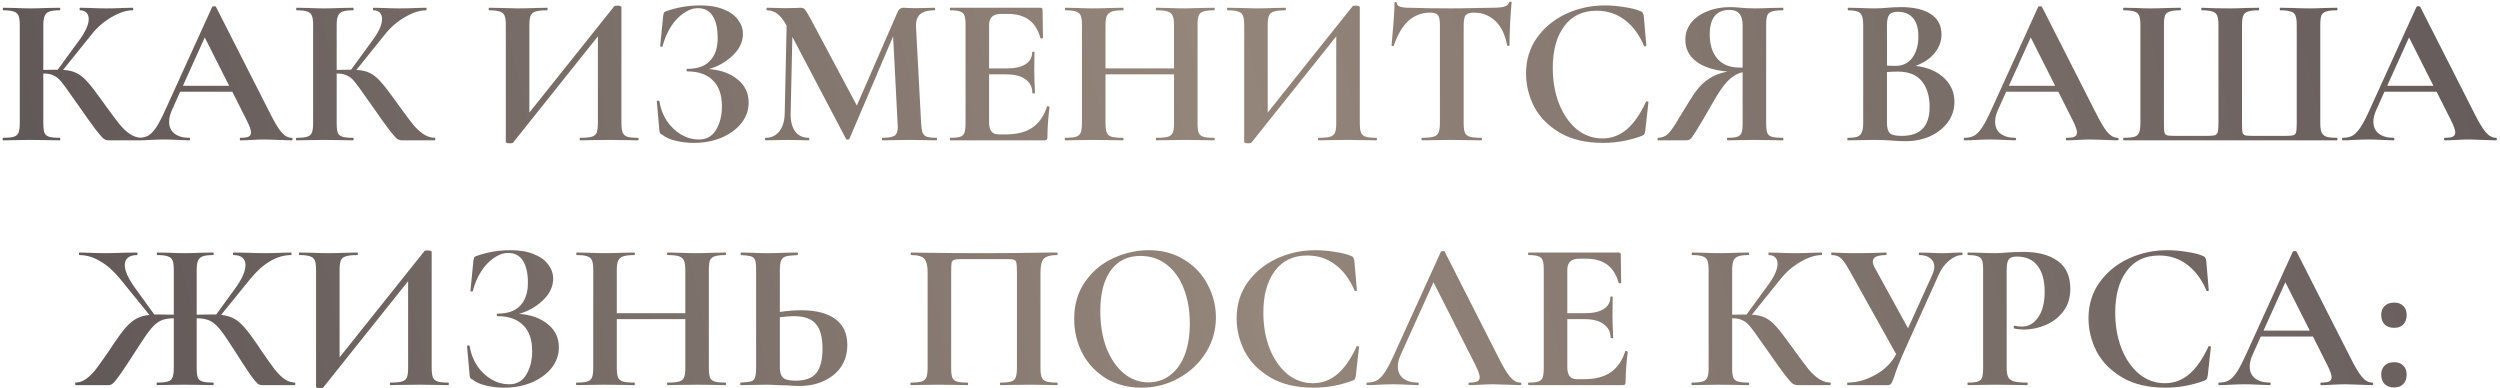 <?xml version="1.0" encoding="UTF-8"?> <svg xmlns="http://www.w3.org/2000/svg" width="766" height="119" viewBox="0 0 766 119" fill="none"> <path d="M43.303 42.22C43.433 42.22 43.498 42.35 43.498 42.61C43.498 42.87 43.433 43 43.303 43H33.293C32.73 43 32.21 42.827 31.733 42.48C31.3 42.133 30.52 41.245 29.393 39.815C28.267 38.342 26.425 35.763 23.868 32.08L22.113 29.61C20.597 27.4 19.47 25.862 18.733 24.995C17.997 24.085 17.217 23.457 16.393 23.11C15.613 22.72 14.573 22.525 13.273 22.525V37.735C13.273 39.035 13.382 40.01 13.598 40.66C13.858 41.267 14.335 41.678 15.028 41.895C15.722 42.112 16.805 42.22 18.278 42.22C18.408 42.22 18.473 42.35 18.473 42.61C18.473 42.87 18.408 43 18.278 43C16.762 43 15.548 42.978 14.638 42.935L9.243 42.87L4.498 42.935C3.632 42.978 2.462 43 0.988 43C0.858 43 0.793 42.87 0.793 42.61C0.793 42.35 0.858 42.22 0.988 42.22C2.462 42.22 3.545 42.112 4.238 41.895C4.932 41.678 5.408 41.267 5.668 40.66C5.928 40.01 6.058 39.035 6.058 37.735V7.64C6.058 6.34 5.928 5.387 5.668 4.78C5.408 4.173 4.932 3.762 4.238 3.545C3.588 3.285 2.527 3.155 1.053 3.155C0.923 3.155 0.858 3.025 0.858 2.765C0.858 2.505 0.923 2.375 1.053 2.375L4.498 2.44C6.492 2.527 8.073 2.57 9.243 2.57C10.717 2.57 12.537 2.527 14.703 2.44L18.278 2.375C18.408 2.375 18.473 2.505 18.473 2.765C18.473 3.025 18.408 3.155 18.278 3.155C16.848 3.155 15.787 3.285 15.093 3.545C14.4 3.805 13.923 4.26 13.663 4.91C13.403 5.517 13.273 6.47 13.273 7.77V21.42C14.443 21.377 15.917 21.355 17.693 21.355L24.518 11.995C26.295 9.525 27.183 7.467 27.183 5.82C27.183 4.997 26.945 4.347 26.468 3.87C25.992 3.393 25.342 3.155 24.518 3.155C24.432 3.155 24.388 3.025 24.388 2.765C24.388 2.505 24.432 2.375 24.518 2.375L27.508 2.44C29.415 2.527 31.105 2.57 32.578 2.57C34.268 2.57 36.023 2.527 37.843 2.44L40.638 2.375C40.768 2.375 40.833 2.505 40.833 2.765C40.833 3.025 40.768 3.155 40.638 3.155C38.732 3.155 36.587 3.848 34.203 5.235C31.82 6.622 29.805 8.355 28.158 10.435L19.318 21.42C21.008 21.507 22.395 21.832 23.478 22.395C24.562 22.915 25.623 23.76 26.663 24.93C27.747 26.1 29.263 28.05 31.213 30.78L32.383 32.405C34.203 34.918 35.612 36.803 36.608 38.06C37.648 39.317 38.71 40.313 39.793 41.05C40.877 41.787 42.047 42.177 43.303 42.22ZM89.323 42.22C89.539 42.22 89.648 42.35 89.648 42.61C89.648 42.87 89.539 43 89.323 43C88.456 43 87.113 42.957 85.293 42.87C83.386 42.783 82.021 42.74 81.198 42.74C80.114 42.74 78.793 42.783 77.233 42.87C75.759 42.957 74.589 43 73.723 43C73.549 43 73.463 42.87 73.463 42.61C73.463 42.35 73.549 42.22 73.723 42.22C74.849 42.22 75.651 42.112 76.128 41.895C76.648 41.635 76.908 41.202 76.908 40.595C76.908 39.858 76.474 38.623 75.608 36.89L71.188 28.115H55.198L52.663 33.77C52.099 35.027 51.818 36.197 51.818 37.28C51.818 38.84 52.359 40.053 53.443 40.92C54.569 41.787 56.064 42.22 57.928 42.22C58.144 42.22 58.253 42.35 58.253 42.61C58.253 42.87 58.144 43 57.928 43C57.148 43 56.021 42.957 54.548 42.87C52.901 42.783 51.471 42.74 50.258 42.74C49.088 42.74 47.679 42.783 46.033 42.87C44.559 42.957 43.368 43 42.458 43C42.284 43 42.198 42.87 42.198 42.61C42.198 42.35 42.284 42.22 42.458 42.22C43.671 42.22 44.689 41.982 45.513 41.505C46.336 40.985 47.159 40.097 47.983 38.84C48.806 37.54 49.781 35.633 50.908 33.12L65.013 2.115C65.099 1.985 65.294 1.92 65.598 1.92C65.944 1.92 66.139 1.985 66.183 2.115L82.433 34.095C83.949 37.172 85.206 39.295 86.203 40.465C87.199 41.635 88.239 42.22 89.323 42.22ZM56.043 26.295H70.213L62.738 11.475L56.043 26.295ZM133.186 42.22C133.316 42.22 133.381 42.35 133.381 42.61C133.381 42.87 133.316 43 133.186 43H123.176C122.613 43 122.093 42.827 121.616 42.48C121.183 42.133 120.403 41.245 119.276 39.815C118.149 38.342 116.308 35.763 113.751 32.08L111.996 29.61C110.479 27.4 109.353 25.862 108.616 24.995C107.879 24.085 107.099 23.457 106.276 23.11C105.496 22.72 104.456 22.525 103.156 22.525V37.735C103.156 39.035 103.264 40.01 103.481 40.66C103.741 41.267 104.218 41.678 104.911 41.895C105.604 42.112 106.688 42.22 108.161 42.22C108.291 42.22 108.356 42.35 108.356 42.61C108.356 42.87 108.291 43 108.161 43C106.644 43 105.431 42.978 104.521 42.935L99.126 42.87L94.381 42.935C93.514 42.978 92.344 43 90.871 43C90.741 43 90.676 42.87 90.676 42.61C90.676 42.35 90.741 42.22 90.871 42.22C92.344 42.22 93.428 42.112 94.121 41.895C94.814 41.678 95.291 41.267 95.551 40.66C95.811 40.01 95.941 39.035 95.941 37.735V7.64C95.941 6.34 95.811 5.387 95.551 4.78C95.291 4.173 94.814 3.762 94.121 3.545C93.471 3.285 92.409 3.155 90.936 3.155C90.806 3.155 90.741 3.025 90.741 2.765C90.741 2.505 90.806 2.375 90.936 2.375L94.381 2.44C96.374 2.527 97.956 2.57 99.126 2.57C100.599 2.57 102.419 2.527 104.586 2.44L108.161 2.375C108.291 2.375 108.356 2.505 108.356 2.765C108.356 3.025 108.291 3.155 108.161 3.155C106.731 3.155 105.669 3.285 104.976 3.545C104.283 3.805 103.806 4.26 103.546 4.91C103.286 5.517 103.156 6.47 103.156 7.77V21.42C104.326 21.377 105.799 21.355 107.576 21.355L114.401 11.995C116.178 9.525 117.066 7.467 117.066 5.82C117.066 4.997 116.828 4.347 116.351 3.87C115.874 3.393 115.224 3.155 114.401 3.155C114.314 3.155 114.271 3.025 114.271 2.765C114.271 2.505 114.314 2.375 114.401 2.375L117.391 2.44C119.298 2.527 120.988 2.57 122.461 2.57C124.151 2.57 125.906 2.527 127.726 2.44L130.521 2.375C130.651 2.375 130.716 2.505 130.716 2.765C130.716 3.025 130.651 3.155 130.521 3.155C128.614 3.155 126.469 3.848 124.086 5.235C121.703 6.622 119.688 8.355 118.041 10.435L109.201 21.42C110.891 21.507 112.278 21.832 113.361 22.395C114.444 22.915 115.506 23.76 116.546 24.93C117.629 26.1 119.146 28.05 121.096 30.78L122.266 32.405C124.086 34.918 125.494 36.803 126.491 38.06C127.531 39.317 128.593 40.313 129.676 41.05C130.759 41.787 131.929 42.177 133.186 42.22ZM195.48 42.22C195.61 42.22 195.675 42.35 195.675 42.61C195.675 42.87 195.61 43 195.48 43C193.963 43 192.75 42.978 191.84 42.935L186.835 42.87L180.985 42.935C180.205 42.978 179.143 43 177.8 43C177.67 43 177.605 42.87 177.605 42.61C177.605 42.35 177.67 42.22 177.8 42.22C179.403 42.22 180.573 42.112 181.31 41.895C182.047 41.678 182.545 41.267 182.805 40.66C183.065 40.053 183.195 39.078 183.195 37.735V11.15L157.195 43.715C157.065 43.845 156.74 43.91 156.22 43.91C155.397 43.91 154.985 43.758 154.985 43.455V7.64C154.985 6.34 154.855 5.387 154.595 4.78C154.335 4.173 153.858 3.762 153.165 3.545C152.472 3.285 151.388 3.155 149.915 3.155C149.785 3.155 149.72 3.025 149.72 2.765C149.72 2.505 149.785 2.375 149.915 2.375L153.555 2.44C155.722 2.527 157.39 2.57 158.56 2.57C160.293 2.57 162.243 2.527 164.41 2.44L167.595 2.375C167.725 2.375 167.79 2.505 167.79 2.765C167.79 3.025 167.725 3.155 167.595 3.155C165.992 3.155 164.822 3.285 164.085 3.545C163.348 3.762 162.85 4.173 162.59 4.78C162.33 5.387 162.2 6.34 162.2 7.64V34.485L188.2 1.92C188.33 1.79 188.655 1.725 189.175 1.725C189.478 1.725 189.76 1.768 190.02 1.855C190.28 1.942 190.41 2.05 190.41 2.18V37.735C190.41 39.035 190.54 40.01 190.8 40.66C191.06 41.267 191.537 41.678 192.23 41.895C192.923 42.112 194.007 42.22 195.48 42.22ZM217.167 21.16C220.807 21.42 223.754 22.482 226.007 24.345C228.26 26.165 229.387 28.527 229.387 31.43C229.387 33.77 228.629 35.893 227.112 37.8C225.595 39.663 223.559 41.137 221.002 42.22C218.445 43.26 215.65 43.78 212.617 43.78C210.667 43.78 208.804 43.563 207.027 43.13C205.25 42.697 203.885 42.09 202.932 41.31C202.542 41.093 202.304 40.92 202.217 40.79C202.13 40.617 202.065 40.292 202.022 39.815L201.242 31.04C201.242 30.953 201.35 30.888 201.567 30.845C201.827 30.802 201.979 30.845 202.022 30.975C202.369 33.185 203.127 35.2 204.297 37.02C205.51 38.797 206.984 40.205 208.717 41.245C210.45 42.242 212.27 42.74 214.177 42.74C216.474 42.74 218.207 41.765 219.377 39.815C220.59 37.822 221.197 35.395 221.197 32.535C221.197 29.025 220.265 26.382 218.402 24.605C216.582 22.785 213.982 21.875 210.602 21.875C210.429 21.875 210.342 21.745 210.342 21.485C210.342 21.225 210.429 21.095 210.602 21.095C213.722 21.095 216.04 20.272 217.557 18.625C219.117 16.978 219.897 14.66 219.897 11.67C219.897 8.68 219.377 6.405 218.337 4.845C217.34 3.285 215.845 2.505 213.852 2.505C212.379 2.505 210.905 3.025 209.432 4.065C207.959 5.062 206.659 6.448 205.532 8.225C204.405 10.002 203.56 11.995 202.997 14.205C202.954 14.335 202.824 14.378 202.607 14.335C202.39 14.292 202.282 14.227 202.282 14.14L203.192 4.91C203.279 4.39 203.365 4.043 203.452 3.87C203.539 3.697 203.777 3.545 204.167 3.415C207.504 2.245 210.97 1.66 214.567 1.66C217.427 1.66 219.832 2.072 221.782 2.895C223.732 3.675 225.184 4.737 226.137 6.08C227.134 7.38 227.632 8.81 227.632 10.37C227.632 12.84 226.57 15.072 224.447 17.065C222.324 19.058 219.897 20.423 217.167 21.16ZM286.975 42.22C287.062 42.22 287.105 42.35 287.105 42.61C287.105 42.87 287.062 43 286.975 43C285.502 43 284.332 42.978 283.465 42.935L278.655 42.87L273.78 42.935C272.957 42.978 271.83 43 270.4 43C270.27 43 270.205 42.87 270.205 42.61C270.205 42.35 270.27 42.22 270.4 42.22C272.22 42.22 273.455 42.003 274.105 41.57C274.755 41.137 275.08 40.227 275.08 38.84L275.015 37.735L273.65 11.15L260.26 42.545C260.173 42.718 260 42.805 259.74 42.805C259.48 42.805 259.307 42.718 259.22 42.545L242.775 11.28L242.255 34.745C242.212 37.085 242.667 38.927 243.62 40.27C244.617 41.57 246.003 42.22 247.78 42.22C247.91 42.22 247.975 42.35 247.975 42.61C247.975 42.87 247.91 43 247.78 43C246.61 43 245.7 42.978 245.05 42.935L241.475 42.87L237.38 42.935C236.687 42.978 235.755 43 234.585 43C234.455 43 234.39 42.87 234.39 42.61C234.39 42.35 234.455 42.22 234.585 42.22C236.362 42.22 237.77 41.548 238.81 40.205C239.85 38.862 240.392 37.042 240.435 34.745L241.02 7.835L240.955 7.77C240.088 6.167 239.178 4.997 238.225 4.26C237.315 3.523 236.253 3.155 235.04 3.155C234.91 3.155 234.845 3.025 234.845 2.765C234.845 2.505 234.91 2.375 235.04 2.375L238.095 2.44C238.702 2.483 239.482 2.505 240.435 2.505L243.88 2.44C244.27 2.397 244.768 2.375 245.375 2.375C245.938 2.375 246.372 2.57 246.675 2.96C246.978 3.35 247.542 4.282 248.365 5.755L262.535 32.34L274.885 4C275.145 3.393 275.405 2.982 275.665 2.765C275.968 2.505 276.358 2.375 276.835 2.375C277.225 2.375 277.658 2.397 278.135 2.44C278.655 2.483 279.24 2.505 279.89 2.505L283.725 2.44C284.332 2.397 285.198 2.375 286.325 2.375C286.455 2.375 286.52 2.505 286.52 2.765C286.52 3.025 286.455 3.155 286.325 3.155C284.288 3.155 282.815 3.567 281.905 4.39C280.995 5.213 280.583 6.492 280.67 8.225L282.23 37.735C282.317 39.078 282.468 40.053 282.685 40.66C282.945 41.267 283.378 41.678 283.985 41.895C284.635 42.112 285.632 42.22 286.975 42.22ZM320.803 32.665C320.803 32.578 320.889 32.535 321.062 32.535C321.193 32.535 321.301 32.578 321.387 32.665C321.518 32.708 321.583 32.752 321.583 32.795C321.149 36.175 320.933 39.252 320.933 42.025C320.933 42.372 320.868 42.632 320.738 42.805C320.608 42.935 320.348 43 319.958 43H291.228C291.098 43 291.033 42.87 291.033 42.61C291.033 42.35 291.098 42.22 291.228 42.22C292.614 42.22 293.611 42.112 294.218 41.895C294.868 41.678 295.301 41.267 295.518 40.66C295.734 40.01 295.843 39.035 295.843 37.735V7.64C295.843 6.34 295.734 5.387 295.518 4.78C295.301 4.173 294.868 3.762 294.218 3.545C293.568 3.285 292.571 3.155 291.228 3.155C291.098 3.155 291.033 3.025 291.033 2.765C291.033 2.505 291.098 2.375 291.228 2.375H318.788C319.221 2.375 319.438 2.57 319.438 2.96L319.568 11.605C319.568 11.692 319.438 11.757 319.178 11.8C318.961 11.843 318.831 11.8 318.788 11.67C318.094 9.157 316.924 7.293 315.278 6.08C313.631 4.867 311.464 4.26 308.778 4.26H306.828C305.528 4.26 304.574 4.542 303.968 5.105C303.361 5.668 303.058 6.535 303.058 7.705V20.965H308.453C310.966 20.965 312.894 20.532 314.238 19.665C315.581 18.798 316.253 17.585 316.253 16.025C316.253 15.895 316.361 15.83 316.578 15.83C316.838 15.83 316.968 15.895 316.968 16.025L316.903 21.875L316.968 24.995C317.054 26.468 317.098 27.638 317.098 28.505C317.098 28.592 316.968 28.635 316.708 28.635C316.448 28.635 316.318 28.592 316.318 28.505C316.318 26.728 315.624 25.342 314.238 24.345C312.894 23.305 310.944 22.785 308.388 22.785H303.058V37.475C303.058 38.732 303.296 39.663 303.773 40.27C304.249 40.877 305.008 41.18 306.048 41.18H308.193C311.573 41.18 314.281 40.487 316.318 39.1C318.354 37.713 319.849 35.568 320.803 32.665ZM372.007 42.22C372.137 42.22 372.202 42.35 372.202 42.61C372.202 42.87 372.137 43 372.007 43C370.49 43 369.277 42.978 368.367 42.935L363.362 42.87L357.512 42.935C356.732 42.978 355.67 43 354.327 43C354.197 43 354.132 42.87 354.132 42.61C354.132 42.35 354.197 42.22 354.327 42.22C355.93 42.22 357.1 42.112 357.837 41.895C358.573 41.678 359.072 41.267 359.332 40.66C359.592 40.053 359.722 39.078 359.722 37.735V22.785H338.727V37.735C338.727 39.035 338.857 40.01 339.117 40.66C339.377 41.267 339.875 41.678 340.612 41.895C341.348 42.112 342.518 42.22 344.122 42.22C344.208 42.22 344.252 42.35 344.252 42.61C344.252 42.87 344.208 43 344.122 43C342.605 43 341.392 42.978 340.482 42.935L334.827 42.87L329.952 42.935C329.085 42.978 327.893 43 326.377 43C326.29 43 326.247 42.87 326.247 42.61C326.247 42.35 326.29 42.22 326.377 42.22C327.893 42.22 328.998 42.112 329.692 41.895C330.385 41.678 330.862 41.267 331.122 40.66C331.382 40.01 331.512 39.035 331.512 37.735V7.64C331.512 6.34 331.382 5.387 331.122 4.78C330.862 4.173 330.385 3.762 329.692 3.545C329.042 3.285 327.98 3.155 326.507 3.155C326.377 3.155 326.312 3.025 326.312 2.765C326.312 2.505 326.377 2.375 326.507 2.375L330.017 2.44C332.01 2.527 333.613 2.57 334.827 2.57C336.473 2.57 338.38 2.527 340.547 2.44L344.122 2.375C344.208 2.375 344.252 2.505 344.252 2.765C344.252 3.025 344.208 3.155 344.122 3.155C342.562 3.155 341.413 3.285 340.677 3.545C339.94 3.805 339.42 4.26 339.117 4.91C338.857 5.517 338.727 6.47 338.727 7.77V20.965H359.722V7.77C359.722 6.47 359.592 5.517 359.332 4.91C359.072 4.26 358.573 3.805 357.837 3.545C357.1 3.285 355.93 3.155 354.327 3.155C354.197 3.155 354.132 3.025 354.132 2.765C354.132 2.505 354.197 2.375 354.327 2.375L357.512 2.44C359.678 2.527 361.628 2.57 363.362 2.57C364.532 2.57 366.2 2.527 368.367 2.44L372.007 2.375C372.137 2.375 372.202 2.505 372.202 2.765C372.202 3.025 372.137 3.155 372.007 3.155C370.533 3.155 369.428 3.285 368.692 3.545C367.998 3.762 367.522 4.173 367.262 4.78C367.045 5.387 366.937 6.34 366.937 7.64V37.735C366.937 39.035 367.045 40.01 367.262 40.66C367.522 41.267 367.998 41.678 368.692 41.895C369.385 42.112 370.49 42.22 372.007 42.22ZM421.71 42.22C421.84 42.22 421.905 42.35 421.905 42.61C421.905 42.87 421.84 43 421.71 43C420.194 43 418.98 42.978 418.07 42.935L413.065 42.87L407.215 42.935C406.435 42.978 405.374 43 404.03 43C403.9 43 403.835 42.87 403.835 42.61C403.835 42.35 403.9 42.22 404.03 42.22C405.634 42.22 406.804 42.112 407.54 41.895C408.277 41.678 408.775 41.267 409.035 40.66C409.295 40.053 409.425 39.078 409.425 37.735V11.15L383.425 43.715C383.295 43.845 382.97 43.91 382.45 43.91C381.627 43.91 381.215 43.758 381.215 43.455V7.64C381.215 6.34 381.085 5.387 380.825 4.78C380.565 4.173 380.089 3.762 379.395 3.545C378.702 3.285 377.619 3.155 376.145 3.155C376.015 3.155 375.95 3.025 375.95 2.765C375.95 2.505 376.015 2.375 376.145 2.375L379.785 2.44C381.952 2.527 383.62 2.57 384.79 2.57C386.524 2.57 388.474 2.527 390.64 2.44L393.825 2.375C393.955 2.375 394.02 2.505 394.02 2.765C394.02 3.025 393.955 3.155 393.825 3.155C392.222 3.155 391.052 3.285 390.315 3.545C389.579 3.762 389.08 4.173 388.82 4.78C388.56 5.387 388.43 6.34 388.43 7.64V34.485L414.43 1.92C414.56 1.79 414.885 1.725 415.405 1.725C415.709 1.725 415.99 1.768 416.25 1.855C416.51 1.942 416.64 2.05 416.64 2.18V37.735C416.64 39.035 416.77 40.01 417.03 40.66C417.29 41.267 417.767 41.678 418.46 41.895C419.154 42.112 420.237 42.22 421.71 42.22ZM438.198 3.87C433.041 3.87 429.336 7.228 427.083 13.945C427.039 14.075 426.909 14.14 426.693 14.14C426.476 14.097 426.368 14.01 426.368 13.88C426.541 12.147 426.736 9.915 426.953 7.185C427.169 4.412 427.278 2.332 427.278 0.945C427.278 0.728 427.386 0.62 427.603 0.62C427.863 0.62 427.993 0.728 427.993 0.945C427.993 1.898 429.228 2.375 431.698 2.375C435.424 2.505 439.779 2.57 444.763 2.57C447.319 2.57 450.028 2.527 452.888 2.44L457.308 2.375C458.954 2.375 460.146 2.267 460.883 2.05C461.663 1.833 462.161 1.4 462.378 0.75C462.421 0.577 462.551 0.49 462.768 0.49C463.028 0.49 463.158 0.577 463.158 0.75C463.028 2.05 462.876 4.13 462.703 6.99C462.573 9.85 462.508 12.147 462.508 13.88C462.508 14.01 462.399 14.075 462.183 14.075C461.966 14.075 461.836 14.01 461.793 13.88C461.143 10.543 459.929 8.052 458.153 6.405C456.376 4.715 454.188 3.87 451.588 3.87C450.331 3.87 449.486 4.152 449.053 4.715C448.663 5.235 448.468 6.253 448.468 7.77V37.735C448.468 39.078 448.598 40.053 448.858 40.66C449.118 41.267 449.616 41.678 450.353 41.895C451.089 42.112 452.259 42.22 453.863 42.22C453.993 42.22 454.058 42.35 454.058 42.61C454.058 42.87 453.993 43 453.863 43C452.303 43 451.068 42.978 450.158 42.935L444.763 42.87L439.498 42.935C438.588 42.978 437.331 43 435.728 43C435.598 43 435.533 42.87 435.533 42.61C435.533 42.35 435.598 42.22 435.728 42.22C437.288 42.22 438.436 42.112 439.173 41.895C439.953 41.678 440.473 41.267 440.733 40.66C441.036 40.01 441.188 39.035 441.188 37.735V7.64C441.188 6.167 440.993 5.17 440.603 4.65C440.213 4.13 439.411 3.87 438.198 3.87ZM491.758 1.66C493.664 1.66 495.658 1.833 497.738 2.18C499.818 2.483 501.443 2.895 502.613 3.415C503.003 3.545 503.241 3.718 503.328 3.935C503.458 4.108 503.566 4.433 503.653 4.91L504.433 13.945C504.433 14.075 504.324 14.162 504.108 14.205C503.891 14.248 503.761 14.183 503.718 14.01C502.244 10.587 500.273 7.943 497.803 6.08C495.333 4.217 492.473 3.285 489.223 3.285C484.933 3.285 481.618 4.867 479.278 8.03C476.938 11.193 475.768 15.44 475.768 20.77C475.768 24.757 476.396 28.397 477.653 31.69C478.953 34.983 480.751 37.605 483.048 39.555C485.388 41.462 488.031 42.415 490.978 42.415C493.751 42.415 496.221 41.505 498.388 39.685C500.598 37.822 502.569 35.005 504.303 31.235C504.346 31.062 504.476 30.997 504.693 31.04C504.953 31.083 505.083 31.17 505.083 31.3L504.108 40.14C504.021 40.66 503.913 41.007 503.783 41.18C503.696 41.31 503.458 41.462 503.068 41.635C499.211 43.065 495.246 43.78 491.173 43.78C485.886 43.78 481.466 42.74 477.913 40.66C474.359 38.537 471.738 35.872 470.048 32.665C468.401 29.415 467.578 26.035 467.578 22.525C467.578 18.408 468.683 14.768 470.893 11.605C473.146 8.442 476.114 5.993 479.798 4.26C483.524 2.527 487.511 1.66 491.758 1.66ZM546.289 42.22C546.376 42.22 546.419 42.35 546.419 42.61C546.419 42.87 546.376 43 546.289 43C544.729 43 543.494 42.978 542.584 42.935L537.579 42.87L532.704 42.935C531.881 42.978 530.754 43 529.324 43C529.194 43 529.129 42.87 529.129 42.61C529.129 42.35 529.194 42.22 529.324 42.22C530.711 42.22 531.707 42.112 532.314 41.895C532.964 41.678 533.397 41.267 533.614 40.66C533.831 40.053 533.939 39.078 533.939 37.735V22.135C532.336 22.482 530.819 23.37 529.389 24.8C528.002 26.23 526.356 28.657 524.449 32.08C522.239 35.937 520.679 38.58 519.769 40.01C518.902 41.44 518.296 42.307 517.949 42.61C517.602 42.87 517.126 43 516.519 43H508.004C507.917 43 507.874 42.87 507.874 42.61C507.874 42.35 507.917 42.22 508.004 42.22C509.347 42.177 510.431 41.722 511.254 40.855C512.077 39.988 513.204 38.32 514.634 35.85L517.754 30.78C519.487 27.877 521.242 25.797 523.019 24.54C524.796 23.24 526.897 22.373 529.324 21.94C525.121 21.55 521.914 20.51 519.704 18.82C517.494 17.13 516.389 14.92 516.389 12.19C516.389 10.24 516.974 8.507 518.144 6.99C519.357 5.473 521.004 4.303 523.084 3.48C525.164 2.613 527.504 2.18 530.104 2.18C531.057 2.18 532.184 2.245 533.484 2.375C534.004 2.418 534.611 2.462 535.304 2.505C535.997 2.548 536.756 2.57 537.579 2.57C538.922 2.57 540.591 2.527 542.584 2.44L546.289 2.375C546.376 2.375 546.419 2.505 546.419 2.765C546.419 3.025 546.376 3.155 546.289 3.155C544.686 3.155 543.537 3.285 542.844 3.545C542.151 3.762 541.696 4.173 541.479 4.78C541.262 5.343 541.154 6.297 541.154 7.64V37.735C541.154 39.078 541.262 40.053 541.479 40.66C541.696 41.267 542.151 41.678 542.844 41.895C543.537 42.112 544.686 42.22 546.289 42.22ZM523.864 10.565C523.864 13.685 524.644 16.155 526.204 17.975C527.764 19.795 530.039 20.705 533.029 20.705H533.939V7.77C533.939 4.607 532.617 3.025 529.974 3.025C525.901 3.025 523.864 5.538 523.864 10.565ZM586.943 20.185C590.583 20.618 593.465 21.832 595.588 23.825C597.755 25.818 598.838 28.288 598.838 31.235C598.838 33.488 598.188 35.525 596.888 37.345C595.588 39.165 593.79 40.617 591.493 41.7C589.196 42.74 586.64 43.26 583.823 43.26C582.61 43.26 581.223 43.195 579.663 43.065C579.056 43.022 578.298 42.978 577.388 42.935C576.521 42.892 575.546 42.87 574.463 42.87L569.718 42.935C568.851 42.978 567.681 43 566.208 43C566.078 43 566.013 42.87 566.013 42.61C566.013 42.35 566.078 42.22 566.208 42.22C567.465 42.22 568.418 42.112 569.068 41.895C569.718 41.635 570.173 41.202 570.433 40.595C570.736 39.945 570.888 38.992 570.888 37.735V7.64C570.888 5.82 570.585 4.628 569.978 4.065C569.371 3.458 568.136 3.155 566.273 3.155C566.186 3.155 566.143 3.025 566.143 2.765C566.143 2.505 566.186 2.375 566.273 2.375L569.718 2.44C571.711 2.527 573.293 2.57 574.463 2.57C575.676 2.57 576.933 2.505 578.233 2.375C578.666 2.332 579.316 2.288 580.183 2.245C581.05 2.202 581.808 2.18 582.458 2.18C586.401 2.18 589.456 2.895 591.623 4.325C593.79 5.755 594.873 7.835 594.873 10.565C594.873 12.645 594.18 14.53 592.793 16.22C591.45 17.91 589.5 19.232 586.943 20.185ZM581.483 3.61C580.226 3.61 579.36 3.913 578.883 4.52C578.406 5.083 578.168 6.167 578.168 7.77V20.12L580.768 20.185C583.021 20.185 584.755 19.34 585.968 17.65C587.181 15.96 587.788 13.793 587.788 11.15C587.788 8.68 587.246 6.817 586.163 5.56C585.08 4.26 583.52 3.61 581.483 3.61ZM582.718 41.635C588.395 41.635 591.233 38.688 591.233 32.795C591.233 29.458 590.431 26.815 588.828 24.865C587.225 22.915 584.798 21.94 581.548 21.94C580.291 21.94 579.165 21.983 578.168 22.07V37.735C578.168 39.165 578.45 40.183 579.013 40.79C579.576 41.353 580.811 41.635 582.718 41.635ZM648.805 42.22C649.022 42.22 649.13 42.35 649.13 42.61C649.13 42.87 649.022 43 648.805 43C647.939 43 646.595 42.957 644.775 42.87C642.869 42.783 641.504 42.74 640.68 42.74C639.597 42.74 638.275 42.783 636.715 42.87C635.242 42.957 634.072 43 633.205 43C633.032 43 632.945 42.87 632.945 42.61C632.945 42.35 633.032 42.22 633.205 42.22C634.332 42.22 635.134 42.112 635.61 41.895C636.13 41.635 636.39 41.202 636.39 40.595C636.39 39.858 635.957 38.623 635.09 36.89L630.67 28.115H614.68L612.145 33.77C611.582 35.027 611.3 36.197 611.3 37.28C611.3 38.84 611.842 40.053 612.925 40.92C614.052 41.787 615.547 42.22 617.41 42.22C617.627 42.22 617.735 42.35 617.735 42.61C617.735 42.87 617.627 43 617.41 43C616.63 43 615.504 42.957 614.03 42.87C612.384 42.783 610.954 42.74 609.74 42.74C608.57 42.74 607.162 42.783 605.515 42.87C604.042 42.957 602.85 43 601.94 43C601.767 43 601.68 42.87 601.68 42.61C601.68 42.35 601.767 42.22 601.94 42.22C603.154 42.22 604.172 41.982 604.995 41.505C605.819 40.985 606.642 40.097 607.465 38.84C608.289 37.54 609.264 35.633 610.39 33.12L624.495 2.115C624.582 1.985 624.777 1.92 625.08 1.92C625.427 1.92 625.622 1.985 625.665 2.115L641.915 34.095C643.432 37.172 644.689 39.295 645.685 40.465C646.682 41.635 647.722 42.22 648.805 42.22ZM615.525 26.295H629.695L622.22 11.475L615.525 26.295ZM650.679 43C650.592 43 650.549 42.87 650.549 42.61C650.549 42.35 650.592 42.22 650.679 42.22C652.195 42.22 653.3 42.112 653.994 41.895C654.687 41.678 655.164 41.267 655.424 40.66C655.684 40.01 655.814 39.035 655.814 37.735V7.64C655.814 6.34 655.684 5.387 655.424 4.78C655.164 4.173 654.687 3.762 653.994 3.545C653.3 3.285 652.195 3.155 650.679 3.155C650.592 3.155 650.549 3.025 650.549 2.765C650.549 2.505 650.592 2.375 650.679 2.375L654.189 2.44C656.182 2.527 657.785 2.57 658.999 2.57C660.429 2.57 662.227 2.527 664.394 2.44L668.034 2.375C668.164 2.375 668.229 2.505 668.229 2.765C668.229 3.025 668.164 3.155 668.034 3.155C666.56 3.155 665.477 3.285 664.784 3.545C664.09 3.762 663.614 4.173 663.354 4.78C663.137 5.387 663.029 6.34 663.029 7.64V37.605C663.029 39.078 663.072 40.053 663.159 40.53C663.289 41.007 663.549 41.31 663.939 41.44C664.329 41.57 665.109 41.635 666.279 41.635H676.159C677.372 41.635 678.195 41.57 678.629 41.44C679.105 41.267 679.409 40.92 679.539 40.4C679.669 39.88 679.734 38.948 679.734 37.605V7.64C679.734 6.34 679.604 5.387 679.344 4.78C679.084 4.173 678.607 3.762 677.914 3.545C677.22 3.285 676.137 3.155 674.664 3.155C674.534 3.155 674.469 3.025 674.469 2.765C674.469 2.505 674.534 2.375 674.664 2.375C676.874 2.505 679.777 2.57 683.374 2.57C684.587 2.57 686.234 2.527 688.314 2.44L692.084 2.375C692.17 2.375 692.214 2.505 692.214 2.765C692.214 3.025 692.17 3.155 692.084 3.155C690.567 3.155 689.462 3.285 688.769 3.545C688.075 3.762 687.599 4.173 687.339 4.78C687.079 5.387 686.949 6.34 686.949 7.64V37.605C686.949 39.078 686.992 40.053 687.079 40.53C687.209 41.007 687.469 41.31 687.859 41.44C688.249 41.57 689.05 41.635 690.264 41.635H700.144C701.4 41.635 702.245 41.57 702.679 41.44C703.112 41.31 703.394 41.007 703.524 40.53C703.654 40.01 703.719 39.035 703.719 37.605V7.64C703.719 6.34 703.589 5.387 703.329 4.78C703.112 4.173 702.635 3.762 701.899 3.545C701.205 3.285 700.122 3.155 698.649 3.155C698.562 3.155 698.519 3.025 698.519 2.765C698.519 2.505 698.562 2.375 698.649 2.375L702.354 2.44C704.52 2.527 706.319 2.57 707.749 2.57C709.005 2.57 710.587 2.527 712.494 2.44L716.004 2.375C716.134 2.375 716.199 2.505 716.199 2.765C716.199 3.025 716.134 3.155 716.004 3.155C714.53 3.155 713.425 3.285 712.689 3.545C711.995 3.762 711.519 4.173 711.259 4.78C711.042 5.387 710.934 6.34 710.934 7.64V37.735C710.934 38.992 711.064 39.945 711.324 40.595C711.627 41.202 712.125 41.635 712.819 41.895C713.512 42.112 714.574 42.22 716.004 42.22C716.134 42.22 716.199 42.35 716.199 42.61C716.199 42.87 716.134 43 716.004 43H650.679ZM764.713 42.22C764.93 42.22 765.038 42.35 765.038 42.61C765.038 42.87 764.93 43 764.713 43C763.847 43 762.503 42.957 760.683 42.87C758.777 42.783 757.412 42.74 756.588 42.74C755.505 42.74 754.183 42.783 752.623 42.87C751.15 42.957 749.98 43 749.113 43C748.94 43 748.853 42.87 748.853 42.61C748.853 42.35 748.94 42.22 749.113 42.22C750.24 42.22 751.042 42.112 751.518 41.895C752.038 41.635 752.298 41.202 752.298 40.595C752.298 39.858 751.865 38.623 750.998 36.89L746.578 28.115H730.588L728.053 33.77C727.49 35.027 727.208 36.197 727.208 37.28C727.208 38.84 727.75 40.053 728.833 40.92C729.96 41.787 731.455 42.22 733.318 42.22C733.535 42.22 733.643 42.35 733.643 42.61C733.643 42.87 733.535 43 733.318 43C732.538 43 731.412 42.957 729.938 42.87C728.292 42.783 726.862 42.74 725.648 42.74C724.478 42.74 723.07 42.783 721.423 42.87C719.95 42.957 718.758 43 717.848 43C717.675 43 717.588 42.87 717.588 42.61C717.588 42.35 717.675 42.22 717.848 42.22C719.062 42.22 720.08 41.982 720.903 41.505C721.727 40.985 722.55 40.097 723.373 38.84C724.197 37.54 725.172 35.633 726.298 33.12L740.403 2.115C740.49 1.985 740.685 1.92 740.988 1.92C741.335 1.92 741.53 1.985 741.573 2.115L757.823 34.095C759.34 37.172 760.597 39.295 761.593 40.465C762.59 41.635 763.63 42.22 764.713 42.22ZM731.433 26.295H745.603L738.128 11.475L731.433 26.295ZM90.297 117.22C90.427 117.22 90.492 117.35 90.492 117.61C90.492 117.87 90.427 118 90.297 118H80.287C79.767 118 79.29 117.827 78.857 117.48C78.467 117.133 77.73 116.223 76.647 114.75C75.607 113.233 73.938 110.677 71.642 107.08C69.778 104.133 68.327 102.032 67.287 100.775C66.247 99.518 65.228 98.673 64.232 98.24C63.235 97.763 61.913 97.525 60.267 97.525V112.735C60.267 114.035 60.375 115.01 60.592 115.66C60.852 116.267 61.328 116.678 62.022 116.895C62.715 117.112 63.82 117.22 65.337 117.22C65.423 117.22 65.467 117.35 65.467 117.61C65.467 117.87 65.423 118 65.337 118C63.733 118 62.477 117.978 61.567 117.935L56.367 117.87L51.622 117.935C50.798 117.978 49.628 118 48.112 118C48.025 118 47.982 117.87 47.982 117.61C47.982 117.35 48.025 117.22 48.112 117.22C49.628 117.22 50.733 117.112 51.427 116.895C52.12 116.678 52.597 116.267 52.857 115.66C53.117 115.01 53.247 114.035 53.247 112.735V97.525C51.6 97.525 50.278 97.763 49.282 98.24C48.285 98.673 47.267 99.518 46.227 100.775C45.187 102.032 43.735 104.133 41.872 107.08C39.575 110.677 37.885 113.233 36.802 114.75C35.762 116.223 35.025 117.133 34.592 117.48C34.202 117.827 33.747 118 33.227 118H23.217C23.087 118 23.022 117.87 23.022 117.61C23.022 117.35 23.087 117.22 23.217 117.22C24.387 117.177 25.47 116.787 26.467 116.05C27.463 115.313 28.438 114.338 29.392 113.125C30.345 111.868 31.732 109.918 33.552 107.275L34.527 105.78C36.13 103.397 37.473 101.577 38.557 100.32C39.683 99.063 40.788 98.153 41.872 97.59C42.955 97.027 44.255 96.658 45.772 96.485L36.802 85.435C34.852 83.052 32.815 81.253 30.692 80.04C28.612 78.783 26.488 78.155 24.322 78.155C24.235 78.155 24.192 78.025 24.192 77.765C24.192 77.505 24.235 77.375 24.322 77.375L27.117 77.44C28.937 77.527 30.692 77.57 32.382 77.57C33.682 77.57 35.458 77.527 37.712 77.44L42.002 77.375C42.088 77.375 42.132 77.505 42.132 77.765C42.132 78.025 42.088 78.155 42.002 78.155C40.745 78.155 39.792 78.437 39.142 79C38.535 79.52 38.232 80.257 38.232 81.21C38.232 82.9 39.207 85.132 41.157 87.905L47.267 96.355H48.827C50.603 96.355 52.077 96.377 53.247 96.42V82.64C53.247 81.34 53.117 80.387 52.857 79.78C52.597 79.173 52.12 78.762 51.427 78.545C50.733 78.285 49.65 78.155 48.177 78.155C48.09 78.155 48.047 78.025 48.047 77.765C48.047 77.505 48.09 77.375 48.177 77.375L51.752 77.44C53.658 77.527 55.197 77.57 56.367 77.57C57.71 77.57 59.465 77.527 61.632 77.44L65.337 77.375C65.423 77.375 65.467 77.505 65.467 77.765C65.467 78.025 65.423 78.155 65.337 78.155C63.863 78.155 62.78 78.285 62.087 78.545C61.393 78.805 60.917 79.26 60.657 79.91C60.397 80.517 60.267 81.47 60.267 82.77V96.42C61.393 96.377 62.867 96.355 64.687 96.355H66.247L72.162 88.23C74.198 85.413 75.217 83.073 75.217 81.21C75.217 80.257 74.913 79.52 74.307 79C73.7 78.437 72.79 78.155 71.577 78.155C71.447 78.155 71.382 78.025 71.382 77.765C71.382 77.505 71.447 77.375 71.577 77.375L75.802 77.44C78.055 77.527 79.832 77.57 81.132 77.57C82.822 77.57 84.577 77.527 86.397 77.44L89.192 77.375C89.278 77.375 89.322 77.505 89.322 77.765C89.322 78.025 89.278 78.155 89.192 78.155C87.025 78.155 84.88 78.783 82.757 80.04C80.677 81.253 78.662 83.052 76.712 85.435L67.742 96.485C69.302 96.658 70.602 97.027 71.642 97.59C72.725 98.153 73.808 99.063 74.892 100.32C75.975 101.533 77.34 103.353 78.987 105.78L79.962 107.275C81.782 109.918 83.168 111.868 84.122 113.125C85.075 114.338 86.05 115.313 87.047 116.05C88.043 116.787 89.127 117.177 90.297 117.22ZM137.335 117.22C137.465 117.22 137.53 117.35 137.53 117.61C137.53 117.87 137.465 118 137.335 118C135.819 118 134.605 117.978 133.695 117.935L128.69 117.87L122.84 117.935C122.06 117.978 120.999 118 119.655 118C119.525 118 119.46 117.87 119.46 117.61C119.46 117.35 119.525 117.22 119.655 117.22C121.259 117.22 122.429 117.112 123.165 116.895C123.902 116.678 124.4 116.267 124.66 115.66C124.92 115.053 125.05 114.078 125.05 112.735V86.15L99.05 118.715C98.92 118.845 98.595 118.91 98.075 118.91C97.252 118.91 96.84 118.758 96.84 118.455V82.64C96.84 81.34 96.71 80.387 96.45 79.78C96.19 79.173 95.714 78.762 95.02 78.545C94.327 78.285 93.244 78.155 91.77 78.155C91.64 78.155 91.575 78.025 91.575 77.765C91.575 77.505 91.64 77.375 91.77 77.375L95.41 77.44C97.577 77.527 99.245 77.57 100.415 77.57C102.149 77.57 104.099 77.527 106.265 77.44L109.45 77.375C109.58 77.375 109.645 77.505 109.645 77.765C109.645 78.025 109.58 78.155 109.45 78.155C107.847 78.155 106.677 78.285 105.94 78.545C105.204 78.762 104.705 79.173 104.445 79.78C104.185 80.387 104.055 81.34 104.055 82.64V109.485L130.055 76.92C130.185 76.79 130.51 76.725 131.03 76.725C131.334 76.725 131.615 76.768 131.875 76.855C132.135 76.942 132.265 77.05 132.265 77.18V112.735C132.265 114.035 132.395 115.01 132.655 115.66C132.915 116.267 133.392 116.678 134.085 116.895C134.779 117.112 135.862 117.22 137.335 117.22ZM159.023 96.16C162.663 96.42 165.609 97.482 167.863 99.345C170.116 101.165 171.243 103.527 171.243 106.43C171.243 108.77 170.484 110.893 168.968 112.8C167.451 114.663 165.414 116.137 162.858 117.22C160.301 118.26 157.506 118.78 154.473 118.78C152.523 118.78 150.659 118.563 148.883 118.13C147.106 117.697 145.741 117.09 144.788 116.31C144.398 116.093 144.159 115.92 144.073 115.79C143.986 115.617 143.921 115.292 143.878 114.815L143.098 106.04C143.098 105.953 143.206 105.888 143.423 105.845C143.683 105.802 143.834 105.845 143.878 105.975C144.224 108.185 144.983 110.2 146.153 112.02C147.366 113.797 148.839 115.205 150.573 116.245C152.306 117.242 154.126 117.74 156.033 117.74C158.329 117.74 160.063 116.765 161.233 114.815C162.446 112.822 163.053 110.395 163.053 107.535C163.053 104.025 162.121 101.382 160.258 99.605C158.438 97.785 155.838 96.875 152.458 96.875C152.284 96.875 152.198 96.745 152.198 96.485C152.198 96.225 152.284 96.095 152.458 96.095C155.578 96.095 157.896 95.272 159.413 93.625C160.973 91.978 161.753 89.66 161.753 86.67C161.753 83.68 161.233 81.405 160.193 79.845C159.196 78.285 157.701 77.505 155.708 77.505C154.234 77.505 152.761 78.025 151.288 79.065C149.814 80.062 148.514 81.448 147.388 83.225C146.261 85.002 145.416 86.995 144.853 89.205C144.809 89.335 144.679 89.378 144.463 89.335C144.246 89.292 144.138 89.227 144.138 89.14L145.048 79.91C145.134 79.39 145.221 79.043 145.308 78.87C145.394 78.697 145.633 78.545 146.023 78.415C149.359 77.245 152.826 76.66 156.423 76.66C159.283 76.66 161.688 77.072 163.638 77.895C165.588 78.675 167.039 79.737 167.993 81.08C168.989 82.38 169.488 83.81 169.488 85.37C169.488 87.84 168.426 90.072 166.303 92.065C164.179 94.058 161.753 95.423 159.023 96.16ZM222.266 117.22C222.396 117.22 222.461 117.35 222.461 117.61C222.461 117.87 222.396 118 222.266 118C220.749 118 219.536 117.978 218.626 117.935L213.621 117.87L207.771 117.935C206.991 117.978 205.929 118 204.586 118C204.456 118 204.391 117.87 204.391 117.61C204.391 117.35 204.456 117.22 204.586 117.22C206.189 117.22 207.359 117.112 208.096 116.895C208.832 116.678 209.331 116.267 209.591 115.66C209.851 115.053 209.981 114.078 209.981 112.735V97.785H188.986V112.735C188.986 114.035 189.116 115.01 189.376 115.66C189.636 116.267 190.134 116.678 190.871 116.895C191.607 117.112 192.777 117.22 194.381 117.22C194.467 117.22 194.511 117.35 194.511 117.61C194.511 117.87 194.467 118 194.381 118C192.864 118 191.651 117.978 190.741 117.935L185.086 117.87L180.211 117.935C179.344 117.978 178.152 118 176.636 118C176.549 118 176.506 117.87 176.506 117.61C176.506 117.35 176.549 117.22 176.636 117.22C178.152 117.22 179.257 117.112 179.951 116.895C180.644 116.678 181.121 116.267 181.381 115.66C181.641 115.01 181.771 114.035 181.771 112.735V82.64C181.771 81.34 181.641 80.387 181.381 79.78C181.121 79.173 180.644 78.762 179.951 78.545C179.301 78.285 178.239 78.155 176.766 78.155C176.636 78.155 176.571 78.025 176.571 77.765C176.571 77.505 176.636 77.375 176.766 77.375L180.276 77.44C182.269 77.527 183.872 77.57 185.086 77.57C186.732 77.57 188.639 77.527 190.806 77.44L194.381 77.375C194.467 77.375 194.511 77.505 194.511 77.765C194.511 78.025 194.467 78.155 194.381 78.155C192.821 78.155 191.672 78.285 190.936 78.545C190.199 78.805 189.679 79.26 189.376 79.91C189.116 80.517 188.986 81.47 188.986 82.77V95.965H209.981V82.77C209.981 81.47 209.851 80.517 209.591 79.91C209.331 79.26 208.832 78.805 208.096 78.545C207.359 78.285 206.189 78.155 204.586 78.155C204.456 78.155 204.391 78.025 204.391 77.765C204.391 77.505 204.456 77.375 204.586 77.375L207.771 77.44C209.937 77.527 211.887 77.57 213.621 77.57C214.791 77.57 216.459 77.527 218.626 77.44L222.266 77.375C222.396 77.375 222.461 77.505 222.461 77.765C222.461 78.025 222.396 78.155 222.266 78.155C220.792 78.155 219.687 78.285 218.951 78.545C218.257 78.762 217.781 79.173 217.521 79.78C217.304 80.387 217.196 81.34 217.196 82.64V112.735C217.196 114.035 217.304 115.01 217.521 115.66C217.781 116.267 218.257 116.678 218.951 116.895C219.644 117.112 220.749 117.22 222.266 117.22ZM245.449 95.055C250.043 95.055 253.553 95.965 255.979 97.785C258.406 99.562 259.619 102.205 259.619 105.715C259.619 108.228 258.991 110.438 257.734 112.345C256.478 114.208 254.723 115.66 252.469 116.7C250.259 117.74 247.746 118.26 244.929 118.26C243.803 118.26 242.481 118.195 240.964 118.065C240.401 118.065 239.491 118.043 238.234 118C236.978 117.913 235.873 117.87 234.919 117.87L230.759 117.935C229.849 117.978 228.593 118 226.989 118C226.859 118 226.794 117.87 226.794 117.61C226.794 117.35 226.859 117.22 226.989 117.22C228.463 117.133 229.481 117.025 230.044 116.895C230.651 116.722 231.063 116.353 231.279 115.79C231.539 115.183 231.669 114.165 231.669 112.735V82.64C231.669 81.21 231.561 80.213 231.344 79.65C231.128 79.087 230.716 78.718 230.109 78.545C229.546 78.372 228.528 78.242 227.054 78.155C226.968 78.155 226.924 78.025 226.924 77.765C226.924 77.505 226.968 77.375 227.054 77.375L230.304 77.44C232.124 77.527 233.771 77.57 235.244 77.57C236.674 77.57 238.473 77.527 240.639 77.44L244.344 77.375C244.431 77.375 244.474 77.505 244.474 77.765C244.474 78.025 244.431 78.155 244.344 78.155C242.654 78.242 241.484 78.372 240.834 78.545C240.184 78.718 239.708 79.108 239.404 79.715C239.101 80.322 238.949 81.34 238.949 82.77V95.575C241.376 95.228 243.543 95.055 245.449 95.055ZM243.759 116.635C246.749 116.635 248.873 115.855 250.129 114.295C251.386 112.692 252.014 110.2 252.014 106.82C252.014 103.353 251.343 100.84 249.999 99.28C248.699 97.677 246.446 96.875 243.239 96.875C242.113 96.875 240.683 96.983 238.949 97.2V112.735C238.949 114.035 239.253 115.01 239.859 115.66C240.509 116.31 241.809 116.635 243.759 116.635ZM323.872 117.22C324.002 117.22 324.067 117.35 324.067 117.61C324.067 117.87 324.002 118 323.872 118C322.398 118 321.228 117.978 320.362 117.935L315.617 117.87L310.222 117.935C309.312 117.978 308.098 118 306.582 118C306.452 118 306.387 117.87 306.387 117.61C306.387 117.35 306.452 117.22 306.582 117.22C308.055 117.22 309.138 117.112 309.832 116.895C310.525 116.678 310.98 116.267 311.197 115.66C311.457 115.01 311.587 114.035 311.587 112.735V83.42C311.587 81.947 311.522 80.972 311.392 80.495C311.305 80.018 311.067 79.715 310.677 79.585C310.287 79.455 309.507 79.39 308.337 79.39H295.012C293.712 79.39 292.845 79.455 292.412 79.585C291.978 79.715 291.697 80.018 291.567 80.495C291.48 80.972 291.437 81.947 291.437 83.42V112.735C291.437 114.078 291.545 115.053 291.762 115.66C292.022 116.267 292.477 116.678 293.127 116.895C293.82 117.112 294.925 117.22 296.442 117.22C296.572 117.22 296.637 117.35 296.637 117.61C296.637 117.87 296.572 118 296.442 118C294.925 118 293.712 117.978 292.802 117.935L287.407 117.87L282.597 117.935C281.73 117.978 280.56 118 279.087 118C279 118 278.957 117.87 278.957 117.61C278.957 117.35 279 117.22 279.087 117.22C280.603 117.22 281.708 117.112 282.402 116.895C283.095 116.678 283.572 116.267 283.832 115.66C284.092 115.01 284.222 114.035 284.222 112.735V83.42C284.222 81.47 283.897 80.105 283.247 79.325C282.597 78.545 281.253 78.155 279.217 78.155C279.087 78.155 279.022 78.025 279.022 77.765C279.022 77.505 279.087 77.375 279.217 77.375C280.69 77.375 282.12 77.397 283.507 77.44C289.313 77.527 295.402 77.57 301.772 77.57C307.535 77.57 314.187 77.505 321.727 77.375H323.872C324.002 77.375 324.067 77.505 324.067 77.765C324.067 78.025 324.002 78.155 323.872 78.155C321.835 78.155 320.47 78.545 319.777 79.325C319.127 80.105 318.802 81.47 318.802 83.42V112.735C318.802 114.035 318.932 115.01 319.192 115.66C319.452 116.267 319.928 116.678 320.622 116.895C321.315 117.112 322.398 117.22 323.872 117.22ZM349.74 118.78C345.71 118.78 342.114 117.848 338.95 115.985C335.83 114.078 333.404 111.522 331.67 108.315C329.98 105.065 329.135 101.533 329.135 97.72C329.135 93.257 330.262 89.443 332.515 86.28C334.769 83.073 337.65 80.668 341.16 79.065C344.714 77.462 348.332 76.66 352.015 76.66C356.132 76.66 359.75 77.635 362.87 79.585C365.99 81.492 368.374 84.027 370.02 87.19C371.71 90.353 372.555 93.712 372.555 97.265C372.555 101.208 371.515 104.827 369.435 108.12C367.355 111.413 364.56 114.013 361.05 115.92C357.584 117.827 353.814 118.78 349.74 118.78ZM351.885 117.155C354.312 117.155 356.479 116.462 358.385 115.075C360.335 113.645 361.852 111.587 362.935 108.9C364.019 106.17 364.56 102.92 364.56 99.15C364.56 95.163 363.954 91.61 362.74 88.49C361.527 85.327 359.772 82.857 357.475 81.08C355.179 79.303 352.492 78.415 349.415 78.415C345.472 78.415 342.439 79.91 340.315 82.9C338.192 85.847 337.13 89.985 337.13 95.315C337.13 99.518 337.759 103.288 339.015 106.625C340.315 109.918 342.07 112.497 344.28 114.36C346.534 116.223 349.069 117.155 351.885 117.155ZM403.081 76.66C404.987 76.66 406.981 76.833 409.061 77.18C411.141 77.483 412.766 77.895 413.936 78.415C414.326 78.545 414.564 78.718 414.651 78.935C414.781 79.108 414.889 79.433 414.976 79.91L415.756 88.945C415.756 89.075 415.647 89.162 415.431 89.205C415.214 89.248 415.084 89.183 415.041 89.01C413.567 85.587 411.596 82.943 409.126 81.08C406.656 79.217 403.796 78.285 400.546 78.285C396.256 78.285 392.941 79.867 390.601 83.03C388.261 86.193 387.091 90.44 387.091 95.77C387.091 99.757 387.719 103.397 388.976 106.69C390.276 109.983 392.074 112.605 394.371 114.555C396.711 116.462 399.354 117.415 402.301 117.415C405.074 117.415 407.544 116.505 409.711 114.685C411.921 112.822 413.892 110.005 415.626 106.235C415.669 106.062 415.799 105.997 416.016 106.04C416.276 106.083 416.406 106.17 416.406 106.3L415.431 115.14C415.344 115.66 415.236 116.007 415.106 116.18C415.019 116.31 414.781 116.462 414.391 116.635C410.534 118.065 406.569 118.78 402.496 118.78C397.209 118.78 392.789 117.74 389.236 115.66C385.682 113.537 383.061 110.872 381.371 107.665C379.724 104.415 378.901 101.035 378.901 97.525C378.901 93.408 380.006 89.768 382.216 86.605C384.469 83.442 387.437 80.993 391.121 79.26C394.847 77.527 398.834 76.66 403.081 76.66ZM465.802 117.22C466.019 117.22 466.127 117.35 466.127 117.61C466.127 117.87 466.019 118 465.802 118C464.936 118 463.592 117.957 461.772 117.87C459.866 117.783 458.501 117.74 457.677 117.74C456.594 117.74 455.272 117.783 453.712 117.87C452.239 117.957 451.069 118 450.202 118C450.029 118 449.942 117.87 449.942 117.61C449.942 117.35 450.029 117.22 450.202 117.22C451.329 117.22 452.131 117.112 452.607 116.895C453.127 116.635 453.387 116.202 453.387 115.595C453.387 114.858 452.954 113.623 452.087 111.89L439.217 86.475L429.142 108.77C428.579 110.027 428.297 111.197 428.297 112.28C428.297 113.84 428.839 115.053 429.922 115.92C431.049 116.787 432.544 117.22 434.407 117.22C434.624 117.22 434.732 117.35 434.732 117.61C434.732 117.87 434.624 118 434.407 118C433.627 118 432.501 117.957 431.027 117.87C429.381 117.783 427.951 117.74 426.737 117.74C425.567 117.74 424.159 117.783 422.512 117.87C421.039 117.957 419.847 118 418.937 118C418.764 118 418.677 117.87 418.677 117.61C418.677 117.35 418.764 117.22 418.937 117.22C420.151 117.22 421.169 116.982 421.992 116.505C422.816 115.985 423.639 115.097 424.462 113.84C425.286 112.54 426.261 110.633 427.387 108.12L441.492 77.115C441.579 76.985 441.774 76.92 442.077 76.92C442.424 76.92 442.619 76.985 442.662 77.115L458.912 109.095C460.429 112.172 461.686 114.295 462.682 115.465C463.679 116.635 464.719 117.22 465.802 117.22ZM497.966 107.665C497.966 107.578 498.052 107.535 498.226 107.535C498.356 107.535 498.464 107.578 498.551 107.665C498.681 107.708 498.746 107.752 498.746 107.795C498.312 111.175 498.096 114.252 498.096 117.025C498.096 117.372 498.031 117.632 497.901 117.805C497.771 117.935 497.511 118 497.121 118H468.391C468.261 118 468.196 117.87 468.196 117.61C468.196 117.35 468.261 117.22 468.391 117.22C469.777 117.22 470.774 117.112 471.381 116.895C472.031 116.678 472.464 116.267 472.681 115.66C472.897 115.01 473.006 114.035 473.006 112.735V82.64C473.006 81.34 472.897 80.387 472.681 79.78C472.464 79.173 472.031 78.762 471.381 78.545C470.731 78.285 469.734 78.155 468.391 78.155C468.261 78.155 468.196 78.025 468.196 77.765C468.196 77.505 468.261 77.375 468.391 77.375H495.951C496.384 77.375 496.601 77.57 496.601 77.96L496.731 86.605C496.731 86.692 496.601 86.757 496.341 86.8C496.124 86.843 495.994 86.8 495.951 86.67C495.257 84.157 494.087 82.293 492.441 81.08C490.794 79.867 488.627 79.26 485.941 79.26H483.991C482.691 79.26 481.737 79.542 481.131 80.105C480.524 80.668 480.221 81.535 480.221 82.705V95.965H485.616C488.129 95.965 490.057 95.532 491.401 94.665C492.744 93.798 493.416 92.585 493.416 91.025C493.416 90.895 493.524 90.83 493.741 90.83C494.001 90.83 494.131 90.895 494.131 91.025L494.066 96.875L494.131 99.995C494.217 101.468 494.261 102.638 494.261 103.505C494.261 103.592 494.131 103.635 493.871 103.635C493.611 103.635 493.481 103.592 493.481 103.505C493.481 101.728 492.787 100.342 491.401 99.345C490.057 98.305 488.107 97.785 485.551 97.785H480.221V112.475C480.221 113.732 480.459 114.663 480.936 115.27C481.412 115.877 482.171 116.18 483.211 116.18H485.356C488.736 116.18 491.444 115.487 493.481 114.1C495.517 112.713 497.012 110.568 497.966 107.665ZM560.764 117.22C560.894 117.22 560.959 117.35 560.959 117.61C560.959 117.87 560.894 118 560.764 118H550.754C550.191 118 549.671 117.827 549.194 117.48C548.761 117.133 547.981 116.245 546.854 114.815C545.728 113.342 543.886 110.763 541.329 107.08L539.574 104.61C538.058 102.4 536.931 100.862 536.194 99.995C535.458 99.085 534.678 98.457 533.854 98.11C533.074 97.72 532.034 97.525 530.734 97.525V112.735C530.734 114.035 530.843 115.01 531.059 115.66C531.319 116.267 531.796 116.678 532.489 116.895C533.183 117.112 534.266 117.22 535.739 117.22C535.869 117.22 535.934 117.35 535.934 117.61C535.934 117.87 535.869 118 535.739 118C534.223 118 533.009 117.978 532.099 117.935L526.704 117.87L521.959 117.935C521.093 117.978 519.923 118 518.449 118C518.319 118 518.254 117.87 518.254 117.61C518.254 117.35 518.319 117.22 518.449 117.22C519.923 117.22 521.006 117.112 521.699 116.895C522.393 116.678 522.869 116.267 523.129 115.66C523.389 115.01 523.519 114.035 523.519 112.735V82.64C523.519 81.34 523.389 80.387 523.129 79.78C522.869 79.173 522.393 78.762 521.699 78.545C521.049 78.285 519.988 78.155 518.514 78.155C518.384 78.155 518.319 78.025 518.319 77.765C518.319 77.505 518.384 77.375 518.514 77.375L521.959 77.44C523.953 77.527 525.534 77.57 526.704 77.57C528.178 77.57 529.998 77.527 532.164 77.44L535.739 77.375C535.869 77.375 535.934 77.505 535.934 77.765C535.934 78.025 535.869 78.155 535.739 78.155C534.309 78.155 533.248 78.285 532.554 78.545C531.861 78.805 531.384 79.26 531.124 79.91C530.864 80.517 530.734 81.47 530.734 82.77V96.42C531.904 96.377 533.378 96.355 535.154 96.355L541.979 86.995C543.756 84.525 544.644 82.467 544.644 80.82C544.644 79.997 544.406 79.347 543.929 78.87C543.453 78.393 542.803 78.155 541.979 78.155C541.893 78.155 541.849 78.025 541.849 77.765C541.849 77.505 541.893 77.375 541.979 77.375L544.969 77.44C546.876 77.527 548.566 77.57 550.039 77.57C551.729 77.57 553.484 77.527 555.304 77.44L558.099 77.375C558.229 77.375 558.294 77.505 558.294 77.765C558.294 78.025 558.229 78.155 558.099 78.155C556.193 78.155 554.048 78.848 551.664 80.235C549.281 81.622 547.266 83.355 545.619 85.435L536.779 96.42C538.469 96.507 539.856 96.832 540.939 97.395C542.023 97.915 543.084 98.76 544.124 99.93C545.208 101.1 546.724 103.05 548.674 105.78L549.844 107.405C551.664 109.918 553.073 111.803 554.069 113.06C555.109 114.317 556.171 115.313 557.254 116.05C558.338 116.787 559.508 117.177 560.764 117.22ZM601.129 77.375C601.259 77.375 601.324 77.505 601.324 77.765C601.324 78.025 601.259 78.155 601.129 78.155C599.872 78.155 598.572 78.718 597.229 79.845C595.885 80.928 594.802 82.402 593.979 84.265L582.929 108.77C581.932 111.023 581.13 113.103 580.524 115.01C580.134 116.18 579.809 116.982 579.549 117.415C579.289 117.805 578.92 118 578.444 118H566.094C566.007 118 565.964 117.87 565.964 117.61C565.964 117.35 566.007 117.22 566.094 117.22C568.954 117.22 571.814 116.418 574.674 114.815C577.577 113.168 579.679 111.067 580.979 108.51L566.614 82.77C565.617 80.993 564.772 79.78 564.079 79.13C563.385 78.48 562.432 78.155 561.219 78.155C561.132 78.155 561.089 78.025 561.089 77.765C561.089 77.505 561.132 77.375 561.219 77.375C562.172 77.375 562.844 77.397 563.234 77.44C564.534 77.527 566.224 77.57 568.304 77.57C571.38 77.57 573.915 77.527 575.909 77.44C576.472 77.397 577.144 77.375 577.924 77.375C578.01 77.375 578.054 77.505 578.054 77.765C578.054 78.025 578.01 78.155 577.924 78.155C575.194 78.155 573.829 78.805 573.829 80.105C573.829 80.712 574.045 81.383 574.479 82.12L584.619 100.58L592.029 84.265C592.462 83.268 592.679 82.423 592.679 81.73C592.679 80.647 592.267 79.78 591.444 79.13C590.62 78.48 589.494 78.155 588.064 78.155C587.977 78.155 587.934 78.025 587.934 77.765C587.934 77.505 587.977 77.375 588.064 77.375L590.989 77.44C592.635 77.527 594.109 77.57 595.409 77.57C596.362 77.57 597.359 77.527 598.399 77.44L601.129 77.375ZM614.844 112.475C614.844 113.862 614.995 114.88 615.299 115.53C615.602 116.137 616.165 116.57 616.989 116.83C617.855 117.09 619.22 117.22 621.084 117.22C621.214 117.22 621.279 117.35 621.279 117.61C621.279 117.87 621.214 118 621.084 118C619.307 118 617.92 117.978 616.924 117.935L611.269 117.87L606.524 117.935C605.657 117.978 604.487 118 603.014 118C602.884 118 602.819 117.87 602.819 117.61C602.819 117.35 602.884 117.22 603.014 117.22C604.4 117.22 605.397 117.112 606.004 116.895C606.654 116.678 607.087 116.267 607.304 115.66C607.52 115.01 607.629 114.035 607.629 112.735V82.64C607.629 81.34 607.52 80.387 607.304 79.78C607.087 79.173 606.654 78.762 606.004 78.545C605.354 78.285 604.357 78.155 603.014 78.155C602.884 78.155 602.819 78.025 602.819 77.765C602.819 77.505 602.884 77.375 603.014 77.375L606.459 77.44C608.452 77.527 610.034 77.57 611.204 77.57C612.244 77.57 613.479 77.505 614.909 77.375C615.472 77.332 616.187 77.288 617.054 77.245C617.92 77.202 618.917 77.18 620.044 77.18C624.464 77.18 627.952 78.112 630.509 79.975C633.065 81.795 634.344 84.633 634.344 88.49C634.344 91.177 633.65 93.452 632.264 95.315C630.877 97.178 629.079 98.587 626.869 99.54C624.702 100.493 622.47 100.97 620.174 100.97C619.004 100.97 617.985 100.862 617.119 100.645C617.032 100.645 616.989 100.537 616.989 100.32C616.989 100.19 617.01 100.06 617.054 99.93C617.14 99.8 617.227 99.757 617.314 99.8C617.964 99.973 618.7 100.06 619.524 100.06C621.517 100.06 623.164 99.128 624.464 97.265C625.807 95.402 626.479 92.758 626.479 89.335C626.479 85.912 625.742 83.268 624.269 81.405C622.839 79.542 620.737 78.61 617.964 78.61C616.75 78.61 615.927 78.892 615.494 79.455C615.06 80.018 614.844 81.123 614.844 82.77V112.475ZM664.096 76.66C666.003 76.66 667.996 76.833 670.076 77.18C672.156 77.483 673.781 77.895 674.951 78.415C675.341 78.545 675.58 78.718 675.666 78.935C675.796 79.108 675.905 79.433 675.991 79.91L676.771 88.945C676.771 89.075 676.663 89.162 676.446 89.205C676.23 89.248 676.1 89.183 676.056 89.01C674.583 85.587 672.611 82.943 670.141 81.08C667.671 79.217 664.811 78.285 661.561 78.285C657.271 78.285 653.956 79.867 651.616 83.03C649.276 86.193 648.106 90.44 648.106 95.77C648.106 99.757 648.735 103.397 649.991 106.69C651.291 109.983 653.09 112.605 655.386 114.555C657.726 116.462 660.37 117.415 663.316 117.415C666.09 117.415 668.56 116.505 670.726 114.685C672.936 112.822 674.908 110.005 676.641 106.235C676.685 106.062 676.815 105.997 677.031 106.04C677.291 106.083 677.421 106.17 677.421 106.3L676.446 115.14C676.36 115.66 676.251 116.007 676.121 116.18C676.035 116.31 675.796 116.462 675.406 116.635C671.55 118.065 667.585 118.78 663.511 118.78C658.225 118.78 653.805 117.74 650.251 115.66C646.698 113.537 644.076 110.872 642.386 107.665C640.74 104.415 639.916 101.035 639.916 97.525C639.916 93.408 641.021 89.768 643.231 86.605C645.485 83.442 648.453 80.993 652.136 79.26C655.863 77.527 659.85 76.66 664.096 76.66ZM726.818 117.22C727.035 117.22 727.143 117.35 727.143 117.61C727.143 117.87 727.035 118 726.818 118C725.951 118 724.608 117.957 722.788 117.87C720.881 117.783 719.516 117.74 718.693 117.74C717.61 117.74 716.288 117.783 714.728 117.87C713.255 117.957 712.085 118 711.218 118C711.045 118 710.958 117.87 710.958 117.61C710.958 117.35 711.045 117.22 711.218 117.22C712.345 117.22 713.146 117.112 713.623 116.895C714.143 116.635 714.403 116.202 714.403 115.595C714.403 114.858 713.97 113.623 713.103 111.89L708.683 103.115H692.693L690.158 108.77C689.595 110.027 689.313 111.197 689.313 112.28C689.313 113.84 689.855 115.053 690.938 115.92C692.065 116.787 693.56 117.22 695.423 117.22C695.64 117.22 695.748 117.35 695.748 117.61C695.748 117.87 695.64 118 695.423 118C694.643 118 693.516 117.957 692.043 117.87C690.396 117.783 688.966 117.74 687.753 117.74C686.583 117.74 685.175 117.783 683.528 117.87C682.055 117.957 680.863 118 679.953 118C679.78 118 679.693 117.87 679.693 117.61C679.693 117.35 679.78 117.22 679.953 117.22C681.166 117.22 682.185 116.982 683.008 116.505C683.831 115.985 684.655 115.097 685.478 113.84C686.301 112.54 687.276 110.633 688.403 108.12L702.508 77.115C702.595 76.985 702.79 76.92 703.093 76.92C703.44 76.92 703.635 76.985 703.678 77.115L719.928 109.095C721.445 112.172 722.701 114.295 723.698 115.465C724.695 116.635 725.735 117.22 726.818 117.22ZM693.538 101.295H707.708L700.233 86.475L693.538 101.295ZM733.566 100.45C732.353 100.45 731.378 100.103 730.641 99.41C729.948 98.673 729.601 97.698 729.601 96.485C729.601 95.358 729.948 94.448 730.641 93.755C731.378 93.062 732.353 92.715 733.566 92.715C734.78 92.715 735.711 93.062 736.361 93.755C737.055 94.405 737.401 95.315 737.401 96.485C737.401 97.742 737.055 98.717 736.361 99.41C735.711 100.103 734.78 100.45 733.566 100.45ZM733.566 118.715C732.353 118.715 731.378 118.368 730.641 117.675C729.948 116.938 729.601 115.963 729.601 114.75C729.601 113.623 729.948 112.713 730.641 112.02C731.378 111.327 732.353 110.98 733.566 110.98C734.78 110.98 735.711 111.327 736.361 112.02C737.055 112.67 737.401 113.58 737.401 114.75C737.401 116.007 737.055 116.982 736.361 117.675C735.711 118.368 734.78 118.715 733.566 118.715Z" fill="url(#paint0_linear_38_51)"></path> <defs> <linearGradient id="paint0_linear_38_51" x1="787" y1="-15" x2="-13.683" y2="165.09" gradientUnits="userSpaceOnUse"> <stop stop-color="#615858"></stop> <stop offset="0.505" stop-color="#95867B"></stop> <stop offset="1" stop-color="#5A5253"></stop> </linearGradient> </defs> </svg> 